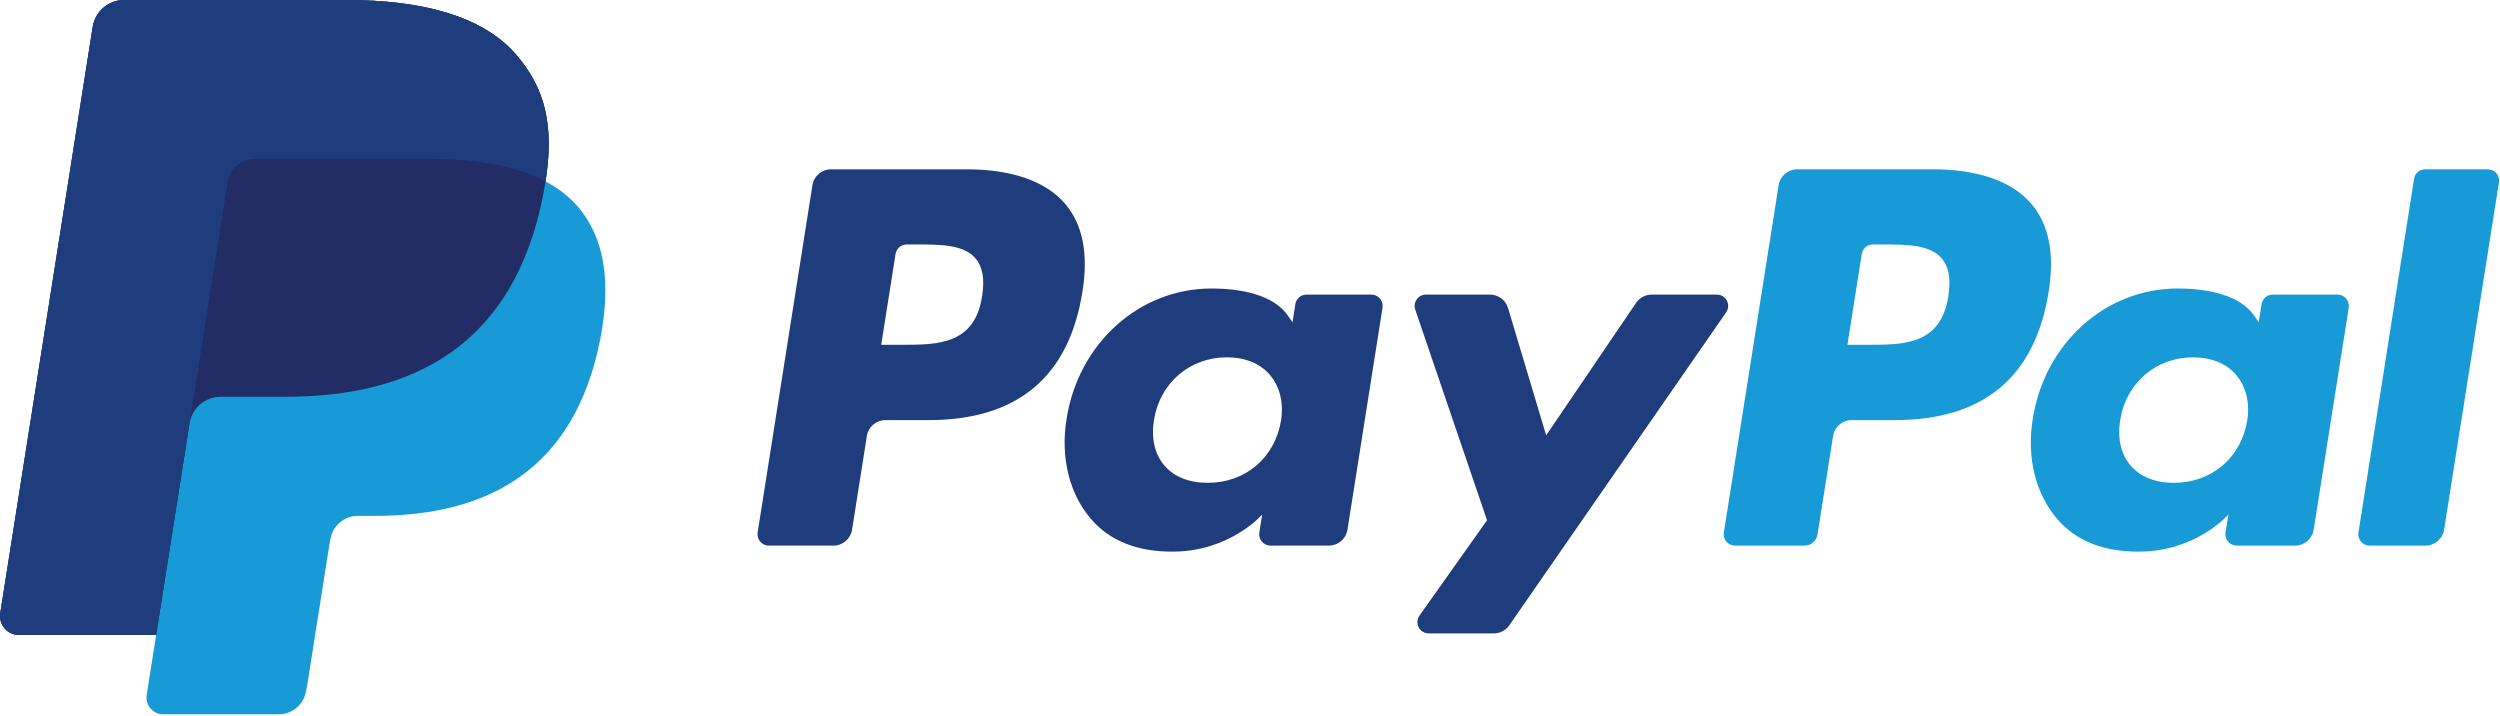 <?xml version="1.0" encoding="UTF-8" standalone="no"?>
<!DOCTYPE svg PUBLIC "-//W3C//DTD SVG 1.1//EN" "http://www.w3.org/Graphics/SVG/1.1/DTD/svg11.dtd">
<svg width="100%" height="100%" viewBox="0 0 1104 316" version="1.1" xmlns="http://www.w3.org/2000/svg" xmlns:xlink="http://www.w3.org/1999/xlink" xml:space="preserve" xmlns:serif="http://www.serif.com/" style="fill-rule:evenodd;clip-rule:evenodd;stroke-linejoin:round;stroke-miterlimit:2;">
    <g transform="matrix(2.779,0,0,2.779,334.513,-481.743)">
        <path d="M189.229,220.414C188.052,228.141 182.151,228.141 176.443,228.141L173.195,228.141L175.473,213.714C175.611,212.842 176.363,212.2 177.246,212.2L178.734,212.2C182.62,212.2 186.29,212.2 188.182,214.413C189.314,215.738 189.657,217.701 189.229,220.414ZM186.745,200.254L165.218,200.254C163.746,200.254 162.493,201.325 162.264,202.779L153.559,257.978C153.387,259.066 154.229,260.052 155.331,260.052L166.376,260.052C167.406,260.052 168.284,259.302 168.444,258.285L170.913,242.635C171.142,241.181 172.395,240.11 173.867,240.11L180.679,240.11C194.858,240.11 203.041,233.248 205.18,219.647C206.143,213.699 205.219,209.025 202.434,205.753C199.372,202.156 193.946,200.254 186.745,200.254Z" style="fill:rgb(23,154,214);fill-rule:nonzero;"/>
    </g>
    <g transform="matrix(2.779,0,0,2.779,334.513,-481.743)">
        <path d="M35.692,220.414C34.516,228.141 28.614,228.141 22.906,228.141L19.659,228.141L21.937,213.714C22.074,212.842 22.826,212.2 23.709,212.2L25.198,212.2C29.083,212.2 32.753,212.2 34.645,214.413C35.777,215.738 36.12,217.701 35.692,220.414ZM33.208,200.254L11.681,200.254C10.209,200.254 8.956,201.325 8.727,202.779L0.022,257.978C-0.149,259.066 0.692,260.052 1.794,260.052L12.073,260.052C13.544,260.052 14.798,258.98 15.027,257.526L17.376,242.635C17.605,241.181 18.858,240.11 20.33,240.11L27.142,240.11C41.321,240.11 49.505,233.248 51.643,219.647C52.606,213.699 51.682,209.025 48.897,205.753C45.835,202.156 40.41,200.254 33.208,200.254Z" style="fill:rgb(31,61,124);fill-rule:nonzero;"/>
    </g>
    <g transform="matrix(2.779,0,0,2.779,334.513,-481.743)">
        <path d="M83.183,240.23C82.188,246.12 77.513,250.074 71.549,250.074C68.559,250.074 66.166,249.112 64.627,247.291C63.102,245.486 62.528,242.915 63.012,240.051C63.94,234.214 68.691,230.133 74.564,230.133C77.491,230.133 79.868,231.103 81.436,232.941C83.015,234.792 83.636,237.381 83.183,240.23ZM97.549,220.167L87.241,220.167C86.358,220.167 85.606,220.809 85.469,221.682L85.015,224.564L84.295,223.52C82.062,220.279 77.087,219.197 72.119,219.197C60.732,219.197 51.003,227.827 49.11,239.93C48.124,245.969 49.523,251.739 52.947,255.767C56.093,259.467 60.581,261.009 65.93,261.009C75.109,261.009 80.2,255.111 80.2,255.111L79.74,257.976C79.567,259.065 80.409,260.052 81.512,260.052L90.795,260.052C92.266,260.052 93.519,258.981 93.749,257.527L99.321,222.24C99.494,221.151 98.652,220.167 97.549,220.167Z" style="fill:rgb(31,61,124);fill-rule:nonzero;"/>
    </g>
    <g transform="matrix(2.779,0,0,2.779,334.513,-481.743)">
        <path d="M236.72,240.23C235.725,246.12 231.049,250.074 225.086,250.074C222.096,250.074 219.703,249.112 218.164,247.291C216.639,245.486 216.065,242.915 216.549,240.051C217.477,234.214 222.228,230.133 228.101,230.133C231.028,230.133 233.404,231.103 234.973,232.941C236.552,234.792 237.172,237.381 236.72,240.23ZM251.086,220.167L240.778,220.167C239.895,220.167 239.143,220.809 239.006,221.682L238.552,224.564L237.832,223.52C235.599,220.279 230.624,219.197 225.656,219.197C214.268,219.197 204.54,227.827 202.646,239.93C201.661,245.969 203.06,251.739 206.484,255.767C209.629,259.467 214.118,261.009 219.466,261.009C228.645,261.009 233.737,255.111 233.737,255.111L233.276,257.976C233.104,259.065 233.946,260.052 235.049,260.052L244.332,260.052C245.803,260.052 247.056,258.981 247.286,257.527L252.858,222.24C253.03,221.151 252.188,220.167 251.086,220.167Z" style="fill:rgb(23,154,214);fill-rule:nonzero;"/>
    </g>
    <g transform="matrix(2.779,0,0,2.779,334.513,-481.743)">
        <path d="M152.45,220.167L142.089,220.167C141.098,220.167 140.171,220.659 139.615,221.478L125.323,242.527L119.266,222.3C118.887,221.035 117.722,220.167 116.401,220.167L106.216,220.167C104.986,220.167 104.121,221.377 104.517,222.541L115.926,256.027L105.195,271.168C104.353,272.356 105.203,274 106.659,274L117.01,274C117.991,274 118.91,273.519 119.468,272.713L153.925,222.984C154.749,221.794 153.898,220.167 152.45,220.167Z" style="fill:rgb(31,61,124);fill-rule:nonzero;"/>
    </g>
    <g transform="matrix(2.779,0,0,2.779,334.513,-481.743)">
        <path d="M263.235,201.77L254.4,257.979C254.229,259.067 255.071,260.052 256.173,260.052L265.058,260.052C266.53,260.052 267.783,258.98 268.012,257.526L276.724,202.329C276.896,201.239 276.054,200.254 274.951,200.254L265.008,200.254C264.124,200.254 263.372,200.897 263.235,201.77Z" style="fill:rgb(23,154,214);fill-rule:nonzero;"/>
    </g>
    <g transform="matrix(1.766,0,0,1.766,-121.987,-0.132)">
        <path d="M205.492,45.454C207.671,31.56 205.477,22.105 197.962,13.542C189.688,4.114 174.741,0.075 155.617,0.075L100.105,0.075C96.195,0.075 92.868,2.919 92.259,6.78L69.143,153.36C68.687,156.252 70.923,158.867 73.85,158.867L108.121,158.867L105.756,173.867C105.357,176.397 107.312,178.685 109.874,178.685L138.76,178.685C142.179,178.685 145.09,176.197 145.623,172.82L145.906,171.352L151.348,136.845L151.699,134.938C152.231,131.561 155.142,129.073 158.561,129.073L162.883,129.073C190.867,129.073 212.779,117.703 219.182,84.823C221.857,71.084 220.474,59.616 213.399,51.554C211.259,49.115 208.597,47.098 205.492,45.454Z" style="fill:rgb(23,154,214);fill-rule:nonzero;"/>
    </g>
    <g transform="matrix(1.766,0,0,1.766,-121.987,-0.132)">
        <path d="M205.492,45.454C207.671,31.56 205.477,22.105 197.962,13.542C189.688,4.114 174.741,0.075 155.617,0.075L100.105,0.075C96.195,0.075 92.868,2.919 92.259,6.78L69.143,153.36C68.687,156.252 70.923,158.867 73.85,158.867L108.121,158.867L116.73,104.279L116.463,105.99C117.072,102.13 120.372,99.287 124.28,99.287L140.568,99.287C172.557,99.287 197.605,86.29 204.924,48.704C205.141,47.592 205.326,46.513 205.492,45.454Z" style="fill:rgb(34,45,101);fill-rule:nonzero;"/>
    </g>
    <g transform="matrix(1.766,0,0,1.766,-121.987,-0.132)">
        <path d="M125.978,45.638C126.344,43.316 127.834,41.414 129.841,40.453C130.753,40.016 131.772,39.773 132.841,39.773L176.355,39.773C181.51,39.773 186.316,40.11 190.711,40.818C191.967,41.02 193.189,41.252 194.376,41.516C195.563,41.779 196.715,42.074 197.831,42.4C198.389,42.563 198.937,42.734 199.477,42.913C201.634,43.629 203.643,44.474 205.492,45.454C207.671,31.56 205.477,22.105 197.962,13.542C189.688,4.114 174.741,0.075 155.617,0.075L100.105,0.075C96.195,0.075 92.868,2.919 92.259,6.78L69.143,153.36C68.687,156.252 70.923,158.867 73.85,158.867L108.121,158.867L116.73,104.279L125.978,45.638Z" style="fill:rgb(31,61,124);fill-rule:nonzero;"/>
    </g>
</svg>
